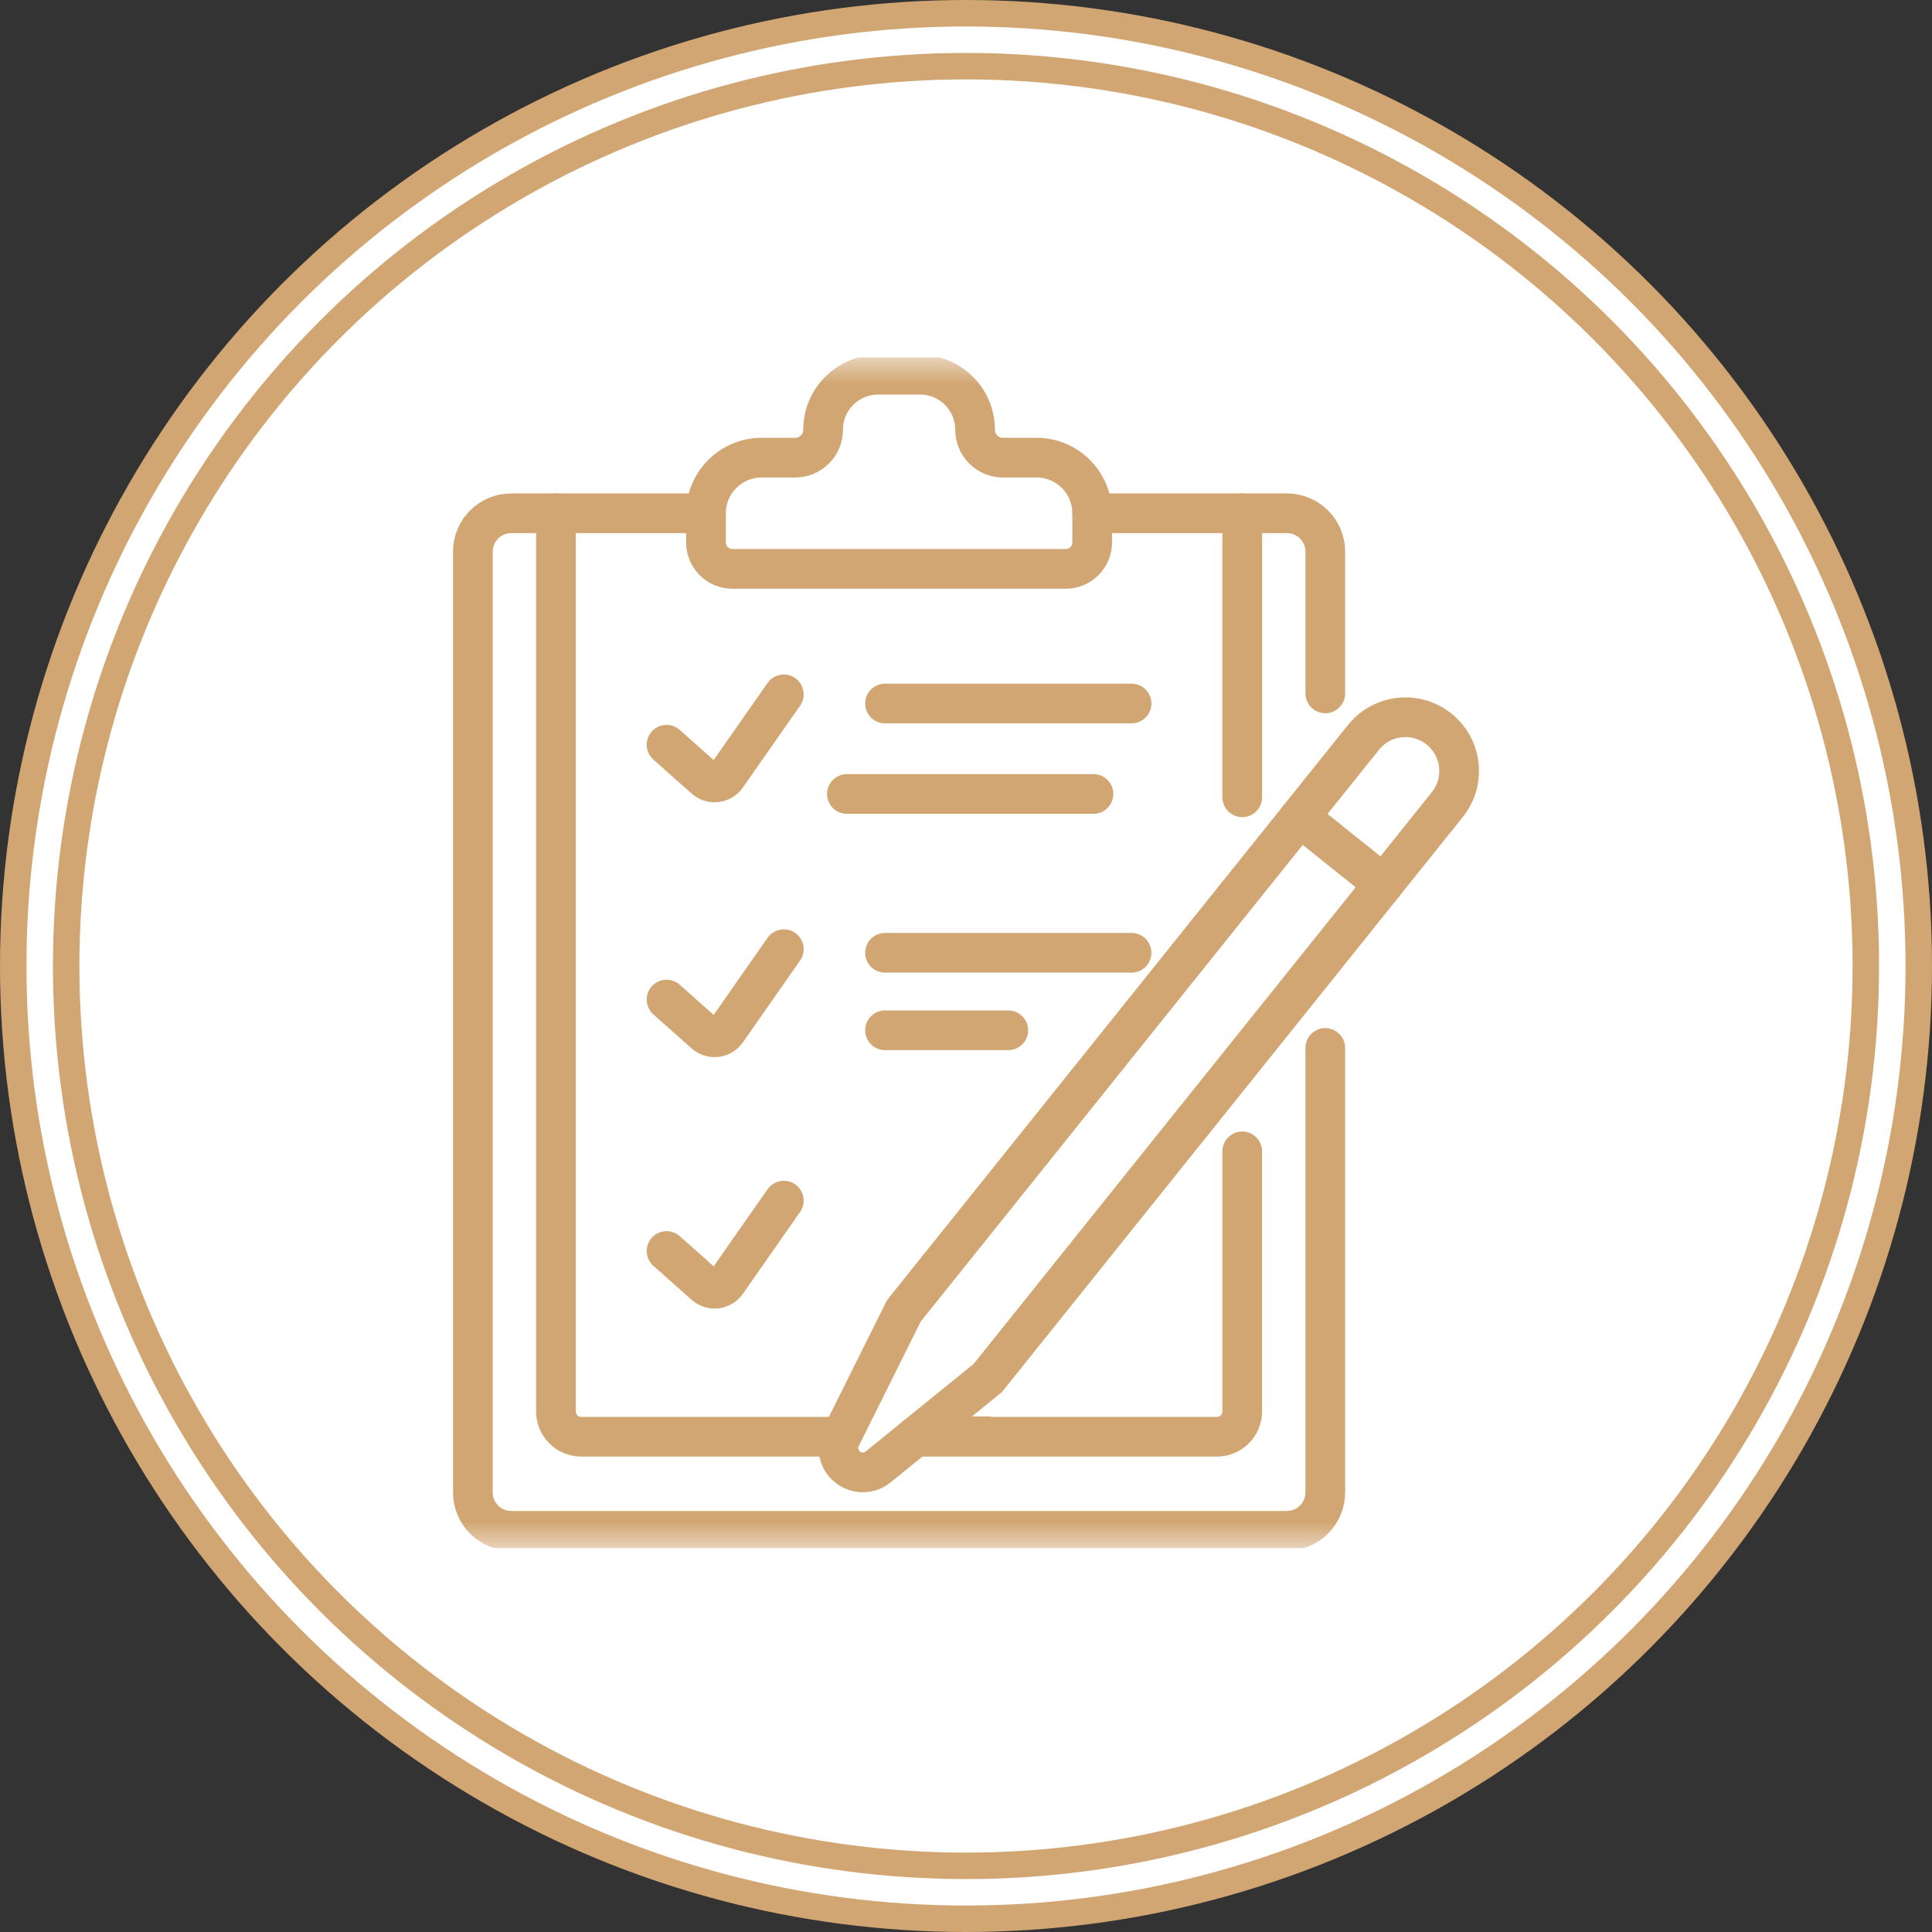 <svg width="73" height="73" viewBox="0 0 73 73" fill="none" xmlns="http://www.w3.org/2000/svg">
<rect x="0" y="0" width="73" height="73" fill="#333333" stroke="none"/>
<circle cx="36.5" cy="36.5" r="36" fill="white" stroke="#D2A673"/>
<circle cx="36.5" cy="36.5" r="34" fill="white" stroke="#D2A673"/>
<g clip-path="url(#clip0_1158_139459)">
<mask id="mask0_1158_139459" style="mask-type:luminance" maskUnits="userSpaceOnUse" x="14" y="13" width="45" height="46">
<path d="M14 13.5H59V58.5H14V13.5Z" fill="white"/>
</mask>
<g mask="url(#mask0_1158_139459)">
<path d="M25.186 28.14L26.631 29.424C26.879 29.645 27.264 29.6 27.454 29.328L29.616 26.236" stroke="#D2A673" stroke-width="1.5" stroke-miterlimit="10" stroke-linecap="round" stroke-linejoin="round"/>
<path d="M25.186 37.769L26.631 39.054C26.879 39.274 27.264 39.229 27.454 38.957L29.616 35.865" stroke="#D2A673" stroke-width="1.5" stroke-miterlimit="10" stroke-linecap="round" stroke-linejoin="round"/>
<path d="M25.186 47.269L26.631 48.553C26.879 48.774 27.264 48.729 27.454 48.457L29.616 45.365" stroke="#D2A673" stroke-width="1.5" stroke-miterlimit="10" stroke-linecap="round" stroke-linejoin="round"/>
<path d="M33.44 26.582H42.755" stroke="#D2A673" stroke-width="1.5" stroke-miterlimit="10" stroke-linecap="round" stroke-linejoin="round"/>
<path d="M32 30H41.316" stroke="#D2A673" stroke-width="1.5" stroke-miterlimit="10" stroke-linecap="round" stroke-linejoin="round"/>
<path d="M33.44 36H42.755" stroke="#D2A673" stroke-width="1.5" stroke-miterlimit="10" stroke-linecap="round" stroke-linejoin="round"/>
<path d="M33.44 38.929H38.097" stroke="#D2A673" stroke-width="1.5" stroke-miterlimit="10" stroke-linecap="round" stroke-linejoin="round"/>
<path d="M50.076 26.2V20.844C50.076 20.043 49.427 19.394 48.626 19.394H41.268" stroke="#D2A673" stroke-width="1.5" stroke-miterlimit="10" stroke-linecap="round" stroke-linejoin="round"/>
<path d="M26.675 19.394H19.317C18.516 19.394 17.867 20.043 17.867 20.844V56.391C17.867 57.192 18.516 57.841 19.317 57.841H48.625C49.426 57.841 50.075 57.192 50.075 56.391V39.596" stroke="#D2A673" stroke-width="1.5" stroke-miterlimit="10" stroke-linecap="round" stroke-linejoin="round"/>
<path d="M36.843 16.238C36.843 15.09 35.912 14.159 34.764 14.159H33.179C32.031 14.159 31.1 15.09 31.1 16.238C31.1 16.821 30.628 17.293 30.045 17.293H28.777C27.616 17.293 26.676 18.234 26.676 19.394V20.498C26.676 21.048 27.122 21.495 27.673 21.495H40.27C40.821 21.495 41.267 21.048 41.267 20.498V19.394C41.267 18.234 40.327 17.293 39.166 17.293H37.898C37.315 17.293 36.843 16.821 36.843 16.238Z" stroke="#D2A673" stroke-width="1.5" stroke-miterlimit="10" stroke-linecap="round" stroke-linejoin="round"/>
<path d="M21.006 19.394V53.331C21.006 53.859 21.434 54.287 21.962 54.287H31.776" stroke="#D2A673" stroke-width="1.5" stroke-miterlimit="10" stroke-linecap="round" stroke-linejoin="round"/>
<path d="M46.938 30.125V19.394" stroke="#D2A673" stroke-width="1.5" stroke-miterlimit="10" stroke-linecap="round" stroke-linejoin="round"/>
<path d="M37.321 54.267L34.584 54.287H45.98C46.508 54.287 46.937 53.859 46.937 53.331V43.504" stroke="#D2A673" stroke-width="1.5" stroke-miterlimit="10" stroke-linecap="round" stroke-linejoin="round"/>
<path d="M49.108 30.87L34.153 49.529L31.776 54.303C31.682 54.491 31.656 54.706 31.701 54.911C31.746 55.116 31.86 55.3 32.025 55.431C32.189 55.563 32.393 55.634 32.603 55.634C32.813 55.633 33.017 55.561 33.18 55.428L37.322 52.068L52.277 33.409" stroke="#D2A673" stroke-width="1.5" stroke-miterlimit="10" stroke-linecap="round" stroke-linejoin="round"/>
<path d="M54.372 27.547C53.498 26.846 52.22 26.987 51.519 27.862L49.107 30.87L52.276 33.409L54.687 30.401C55.388 29.526 55.247 28.248 54.372 27.547Z" stroke="#D2A673" stroke-width="1.5" stroke-miterlimit="10" stroke-linecap="round" stroke-linejoin="round"/>
</g>
</g>
<defs>
<clipPath id="clip0_1158_139459">
<rect width="45" height="45" fill="white" transform="translate(14 13.5)"/>
</clipPath>
</defs>
</svg>
